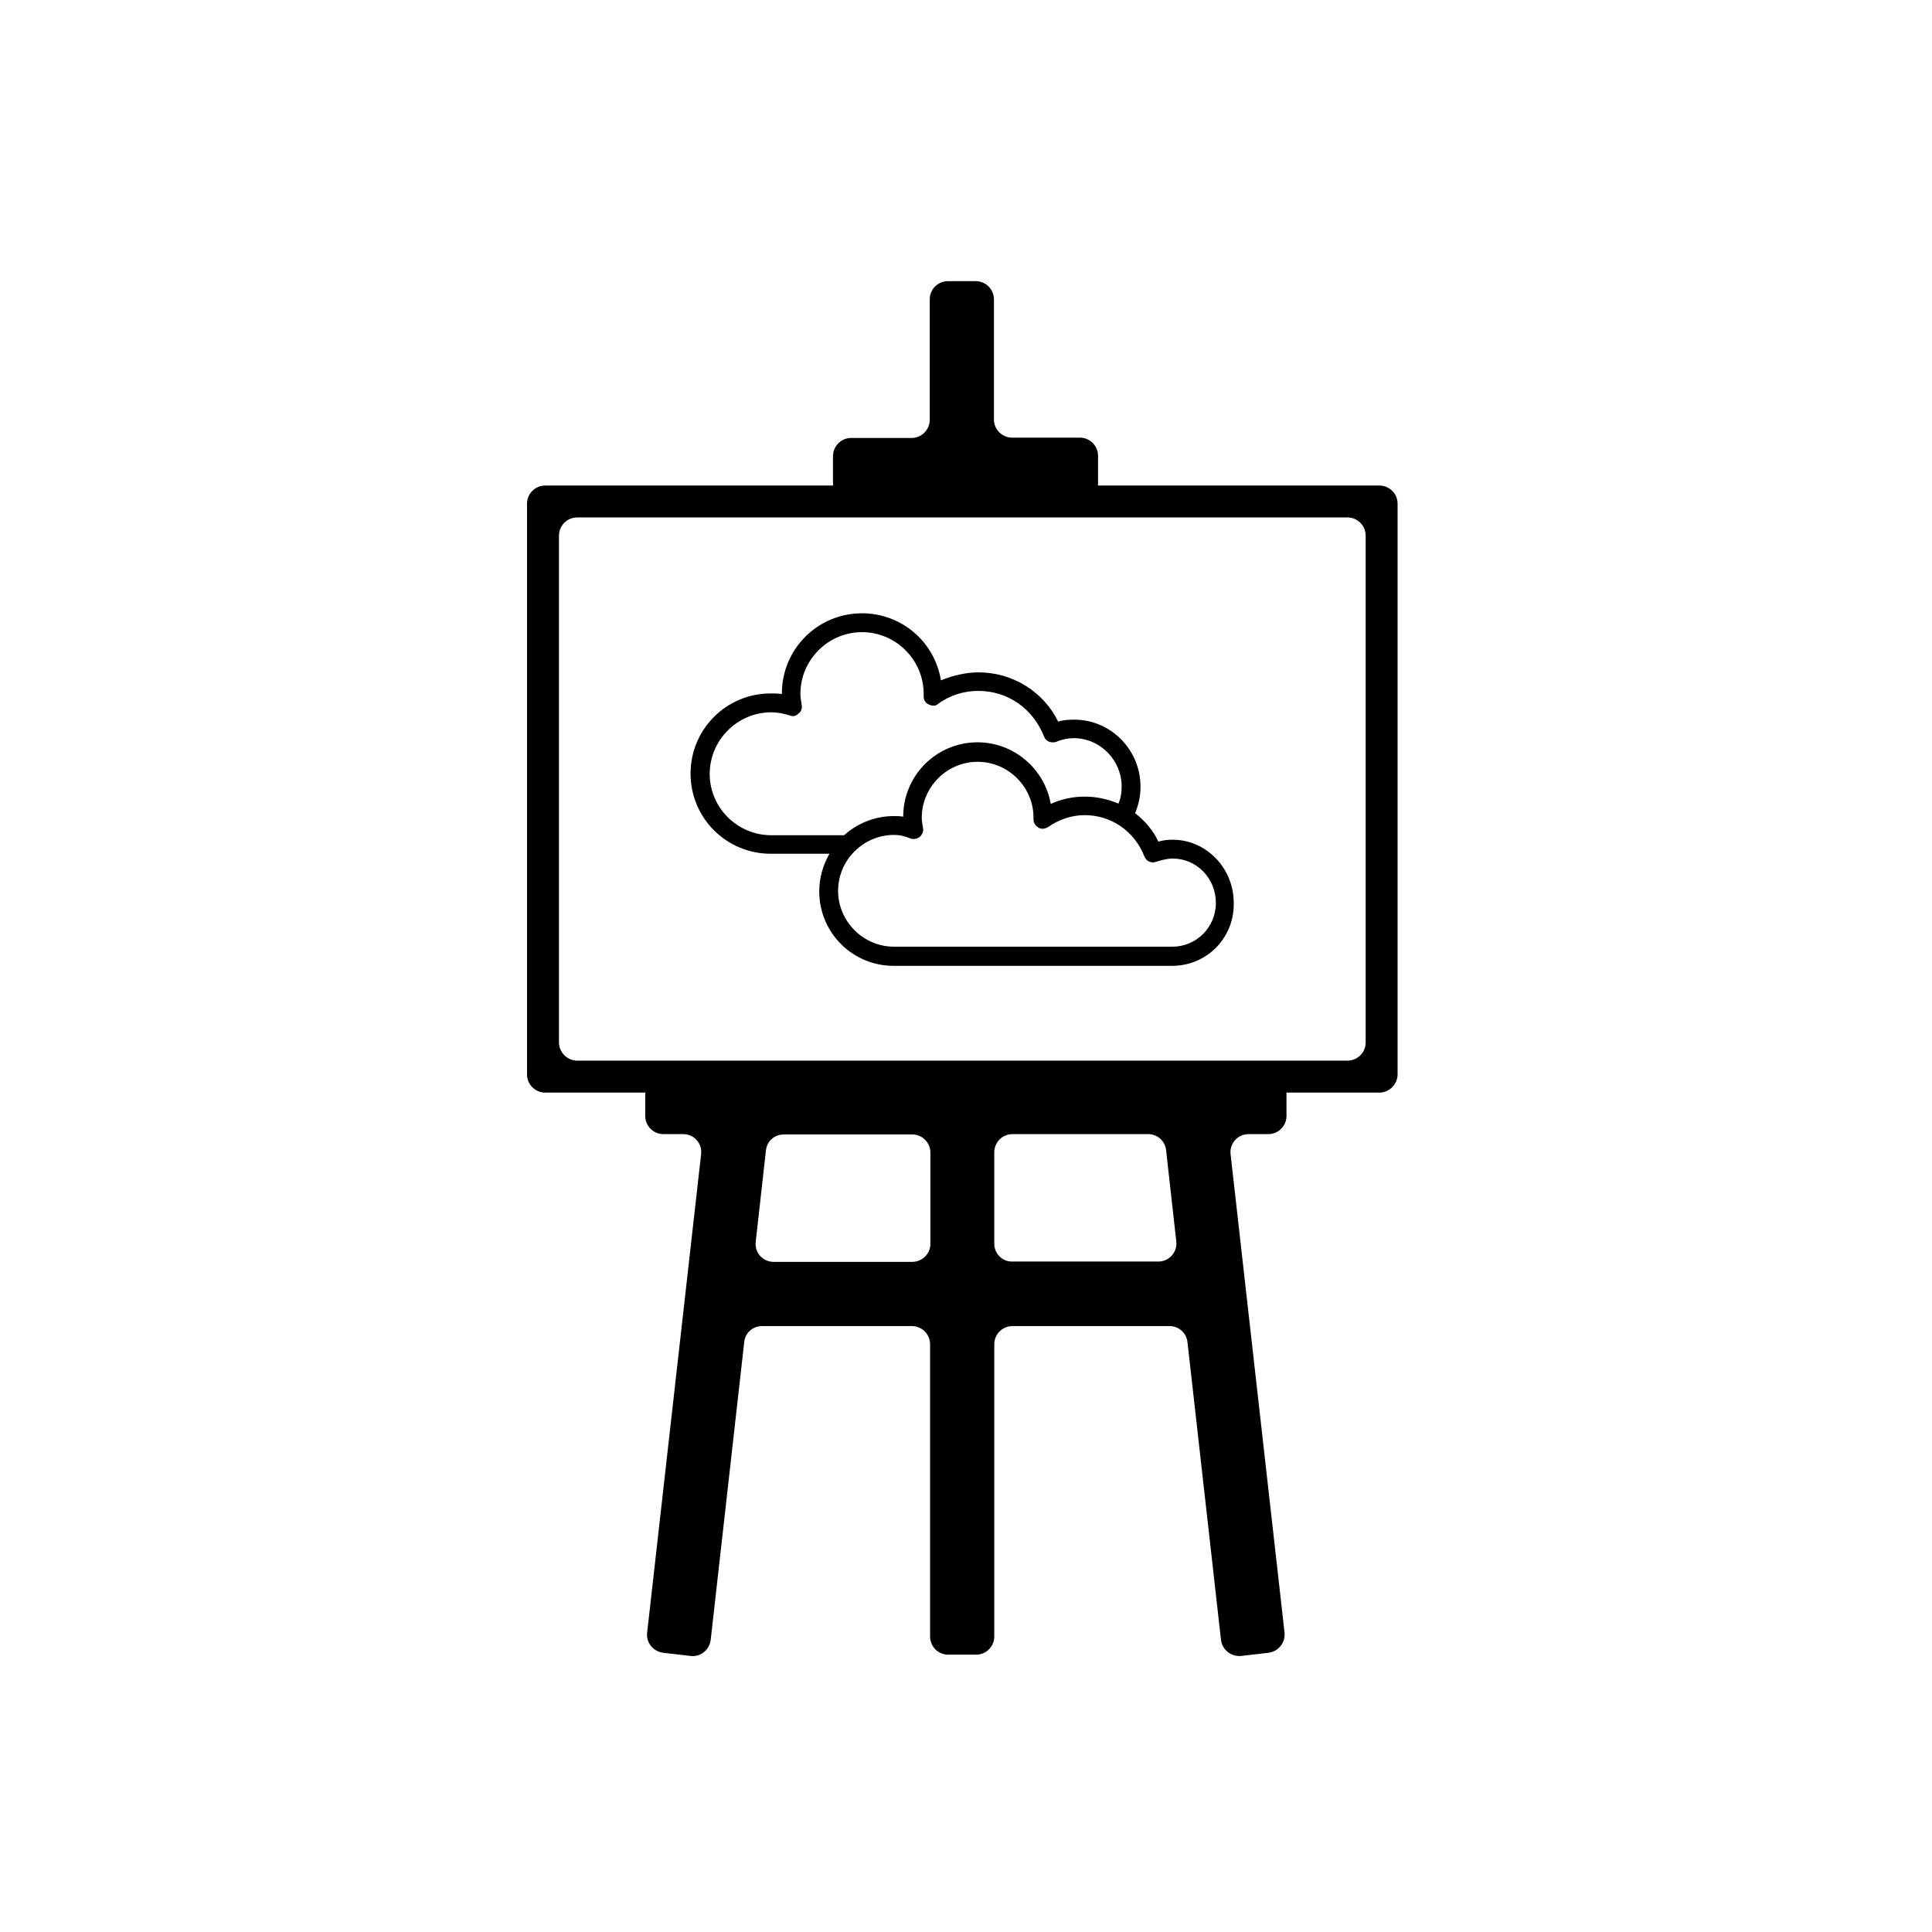 <?xml version="1.0" encoding="UTF-8"?>
<!-- Uploaded to: SVG Repo, www.svgrepo.com, Generator: SVG Repo Mixer Tools -->
<svg fill="#000000" width="800px" height="800px" version="1.1" viewBox="144 144 512 512" xmlns="http://www.w3.org/2000/svg">
 <g>
  <path d="m509.55 433.55h-221.06c-2.625 0-4.824-2.117-4.824-4.824v-151.23c0-2.625 2.117-4.824 4.824-4.824h221.06c2.625 0 4.824 2.117 4.824 4.824v151.23c0 2.625-2.203 4.824-4.824 4.824zm-212.59-8.465h204.13c2.625 0 4.824-2.117 4.824-4.824v-134.31c0-2.625-2.117-4.824-4.824-4.824h-204.13c-2.625 0-4.824 2.117-4.824 4.824v134.31c0 2.625 2.199 4.824 4.824 4.824z"/>
  <path d="m407.49 276.99h22.68c2.625 0 4.824-2.117 4.824-4.824v-7.363c0-2.625-2.117-4.824-4.824-4.824h-17.941c-2.625 0-4.824-2.117-4.824-4.824v-31.82c0-2.625-2.117-4.824-4.824-4.824h-7.363c-2.625 0-4.824 2.117-4.824 4.824v31.906c0 2.625-2.117 4.824-4.824 4.824h-15.996c-2.625 0-4.824 2.117-4.824 4.824v7.363c0 2.625 2.117 4.824 4.824 4.824h20.82l17.098-0.004z"/>
  <path d="m484.93 439.73v-5.672c0-2.625-2.117-4.824-4.824-4.824h-160.29c-2.625 0-4.824 2.117-4.824 4.824v5.672c0 2.625 2.117 4.824 4.824 4.824h5.246c2.879 0 5.078 2.453 4.738 5.332l-14.301 126.78c-0.34 2.625 1.609 4.992 4.231 5.332l7.277 0.848c2.625 0.34 4.992-1.609 5.332-4.231l8.887-78.961c0.254-2.453 2.285-4.231 4.738-4.231h39.691c2.625 0 4.824 2.117 4.824 4.824v77.438c0 2.625 2.117 4.824 4.824 4.824h7.363c2.625 0 4.824-2.117 4.824-4.824v-77.438c0-2.625 2.117-4.824 4.824-4.824h41.637c2.453 0 4.484 1.863 4.738 4.231l8.887 78.961c0.34 2.625 2.707 4.484 5.332 4.231l7.277-0.848c2.625-0.34 4.484-2.707 4.231-5.332l-14.301-126.78c-0.34-2.879 1.945-5.332 4.738-5.332h5.246c2.715 0 4.832-2.203 4.832-4.824zm-99.188 38.676h-36.73c-2.879 0-5.078-2.453-4.738-5.332l2.707-24.203c0.254-2.453 2.285-4.231 4.738-4.231h34.023c2.625 0 4.824 2.117 4.824 4.824v24.203c0 2.535-2.117 4.738-4.824 4.738zm21.75-4.824v-24.203c0-2.625 2.117-4.824 4.824-4.824h35.969c2.453 0 4.484 1.863 4.738 4.231l2.707 24.203c0.34 2.879-1.945 5.332-4.738 5.332h-38.676c-2.707 0.086-4.824-2.117-4.824-4.738z"/>
  <path d="m454.71 366.53c-1.27 0-2.625 0.168-3.723 0.508-1.438-3.047-3.641-5.586-6.18-7.531 0.93-2.199 1.438-4.484 1.438-7.023 0-9.816-7.871-17.773-17.602-17.773-1.609 0-3.133 0.168-4.231 0.508-3.894-7.957-12.102-13.035-21.074-13.035-3.387 0-6.856 0.848-9.988 2.117-1.609-10.156-10.41-17.773-20.902-17.773-11.766 0-21.242 9.48-21.242 21.242v0.168c-1.016-0.168-1.945-0.168-2.961-0.168-11.766 0-21.242 9.48-21.242 21.242 0 11.766 9.48 21.242 21.242 21.242h15.57c-1.691 2.961-2.707 6.348-2.707 9.988 0 10.918 8.801 19.719 19.719 19.719h73.797c9.141 0 16.504-7.363 16.332-16.672 0.004-9.227-7.273-16.758-16.246-16.758zm-122.63-17.434c0-8.973 7.363-16.332 16.332-16.332 1.609 0 3.301 0.34 4.91 0.848 0.848 0.34 1.609 0.168 2.285-0.508 0.676-0.508 1.016-1.27 0.848-2.285s-0.34-2.117-0.34-2.961c0-8.973 7.363-16.332 16.332-16.332 8.973 0 16.332 7.363 16.332 16.332v0.676c0 1.016 0.508 1.777 1.27 2.117 1.016 0.508 1.945 0.508 2.625-0.168 3.133-2.285 6.856-3.387 10.578-3.387 7.871 0 14.555 4.738 17.434 12.102 0.508 1.27 1.777 1.777 3.133 1.438 1.102-0.508 2.961-1.016 4.738-1.016 7.023 0 12.695 5.84 12.695 12.863 0 1.609-0.254 3.133-0.848 4.484-2.793-1.184-5.84-1.863-8.973-1.863-3.133 0-6.18 0.676-8.973 1.945-1.609-9.309-9.816-16.332-19.379-16.332-10.918 0-19.719 8.801-19.719 19.719-0.848-0.168-1.609-0.168-2.453-0.168-5.078 0-9.734 1.945-13.203 5.078h-19.297c-8.965 0-16.328-7.281-16.328-16.25zm122.63 45.785h-73.797c-8.125 0-14.809-6.688-14.809-14.809 0-8.125 6.688-14.809 14.809-14.809 1.609 0 2.961 0.34 4.57 1.016 0.848 0.168 1.609 0 2.285-0.508 0.676-0.676 1.016-1.438 0.848-2.285-0.168-1.016-0.34-1.945-0.34-2.793 0-8.125 6.688-14.809 14.809-14.809 8.125 0 14.809 6.688 14.809 14.809v0.508c0 0.848 0.508 1.609 1.27 2.117 0.848 0.508 1.777 0.34 2.625-0.168 2.793-1.945 6.18-3.133 9.648-3.133 7.023 0 13.203 4.231 15.824 10.918 0.508 1.27 1.777 1.945 3.133 1.438 1.102-0.34 2.793-0.848 4.402-0.848 6.348 0 11.426 5.246 11.426 11.766 0 6.426-5.164 11.59-11.512 11.59z"/>
 </g>
</svg>